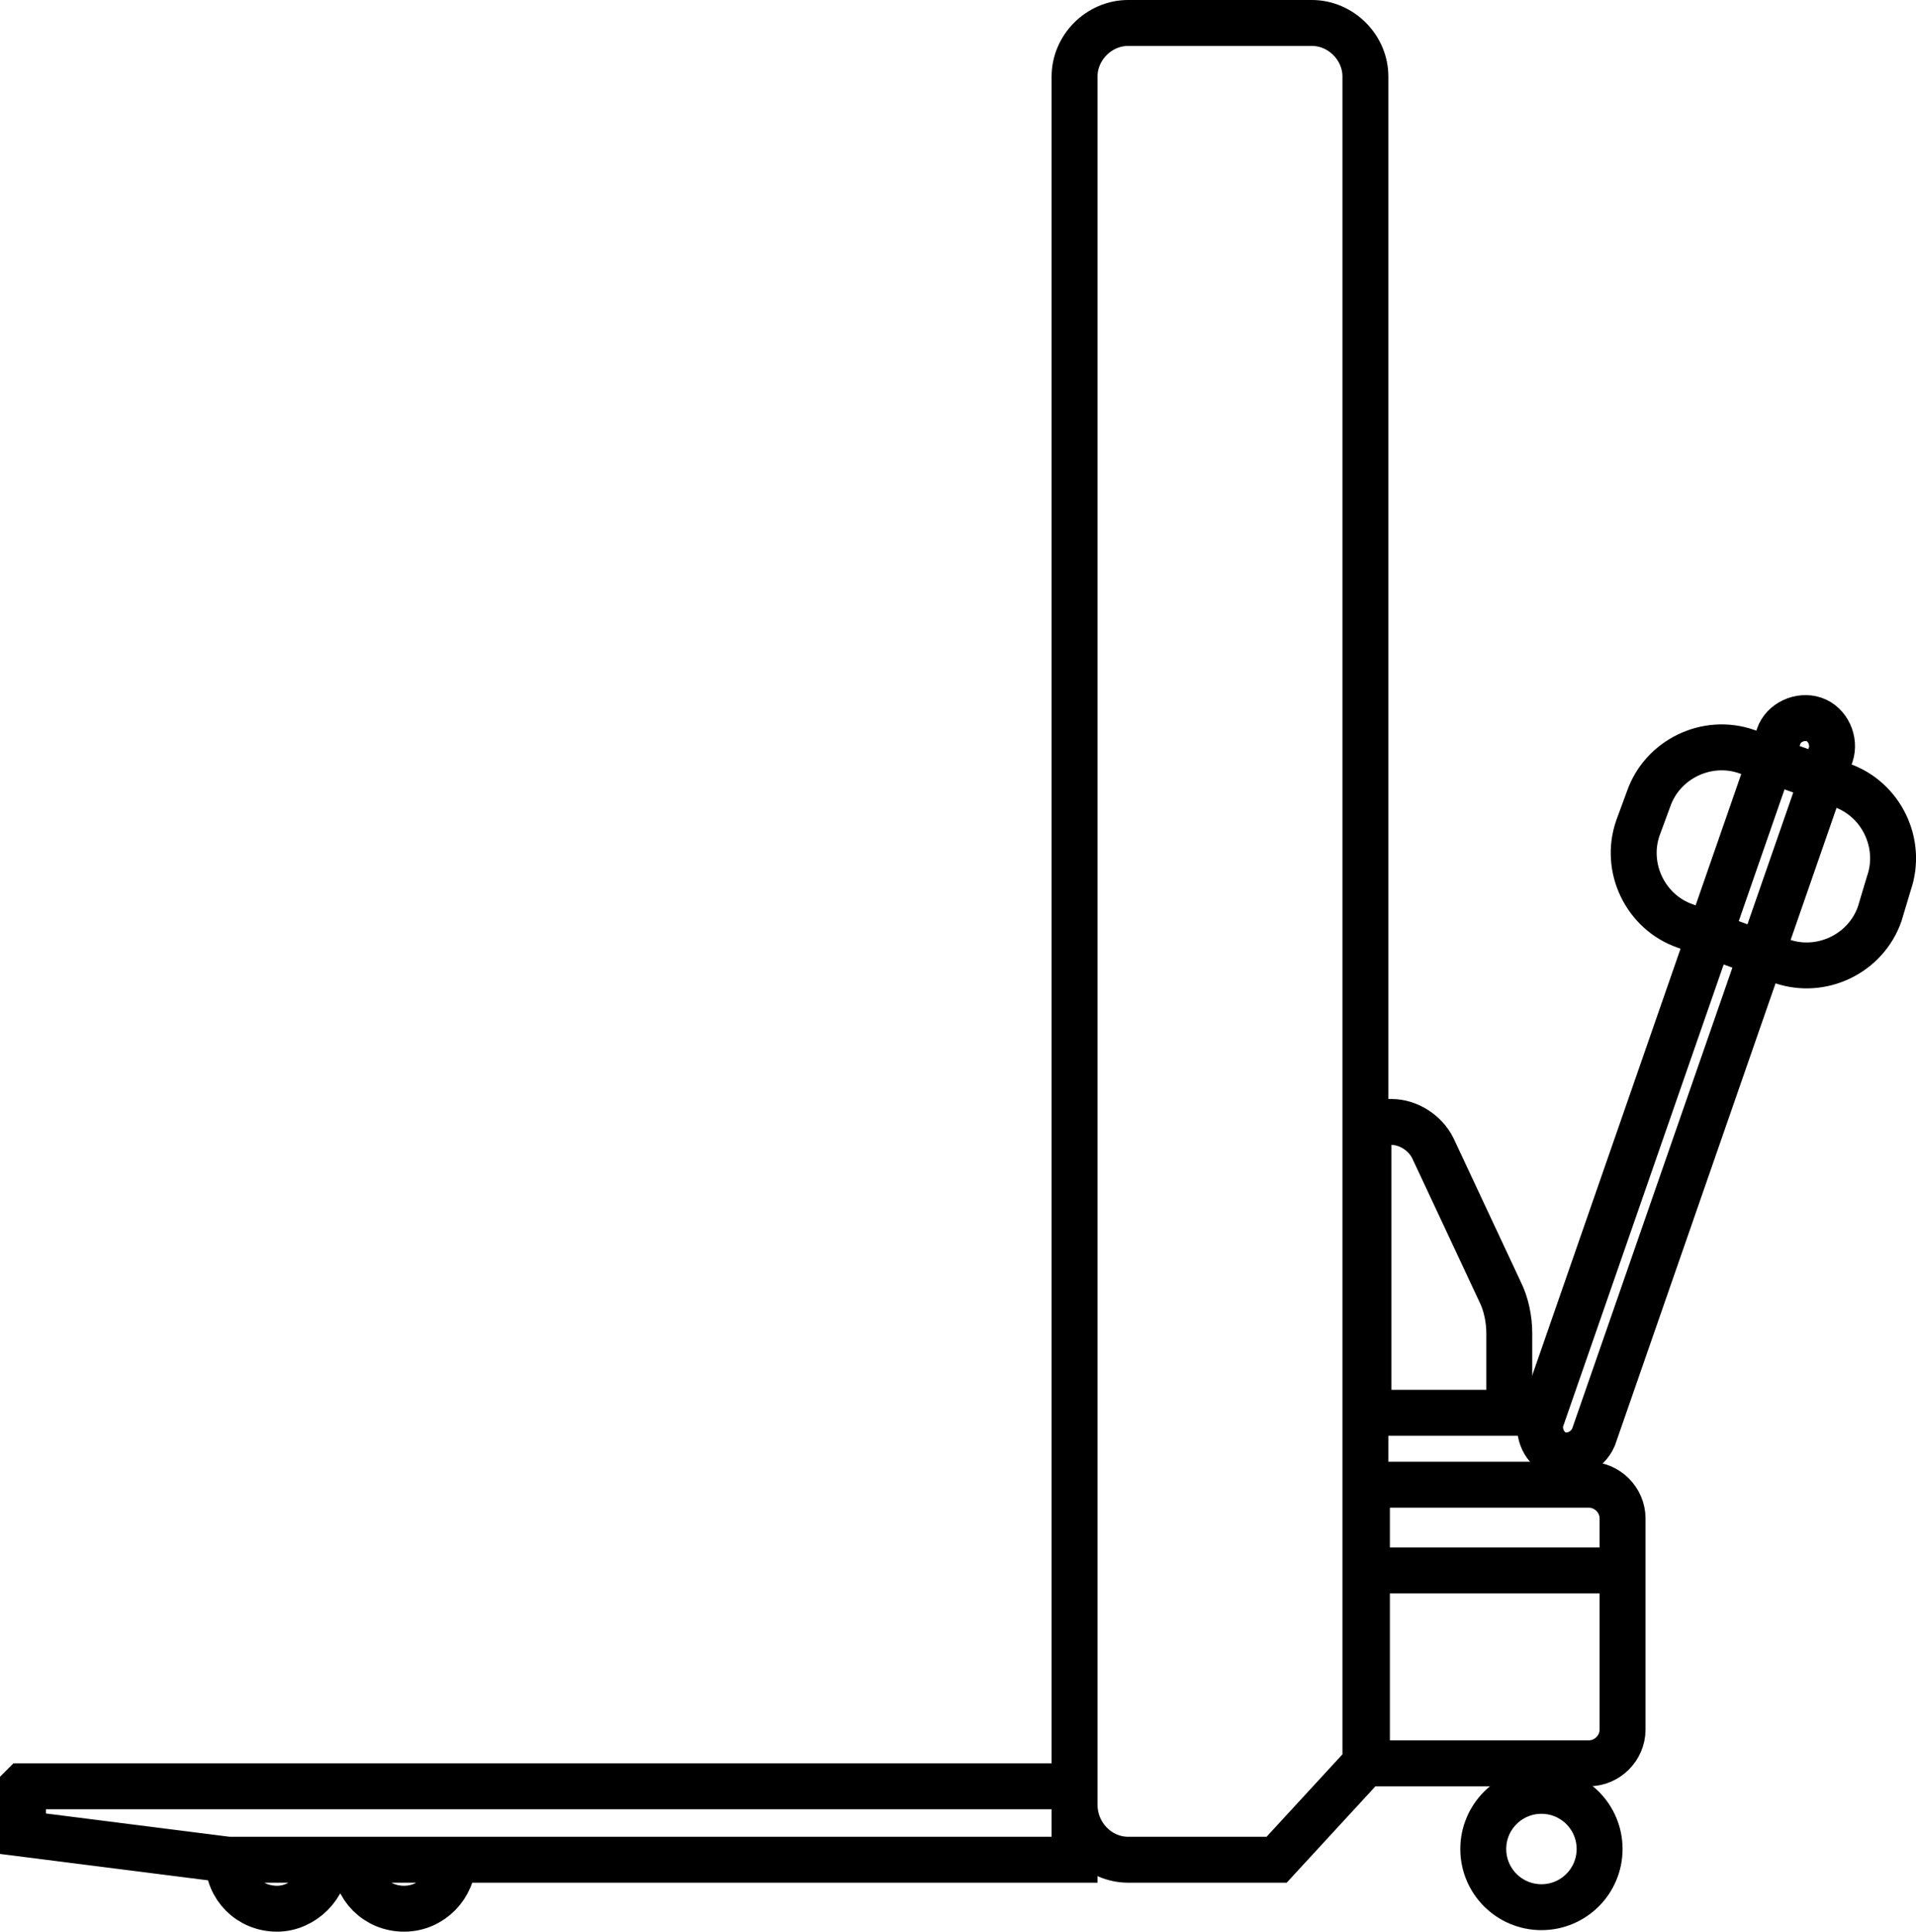<?xml version="1.0" encoding="UTF-8"?><svg id="Layer_2" xmlns="http://www.w3.org/2000/svg" viewBox="0 0 125.17 126.2"><defs><style>.cls-1{fill:none;stroke:#000;stroke-miterlimit:10;stroke-width:3px;}</style></defs><g id="Layer_1-2"><g id="Layer_1-2"><path class="cls-1" d="M70.2,117.9V5c0-1.9,1.6-3.5,3.5-3.5h12c1.9,0,3.5,1.6,3.5,3.5v110.2l-5.8,6.3h-9.7c-1.9,0-3.5-1.6-3.5-3.6ZM89.3,102.6h16.7v10.4c0,1.2-1,2.2-2.2,2.2h-14.5v-12.6ZM89.3,102.6h16.7v-3.4c0-1.2-1-2.2-2.2-2.2h-14.5v5.6ZM89.4,73.3v19h9.2v-5.2c0-.9-.2-1.9-.6-2.7l-4.4-9.4c-.5-1-1.6-1.7-2.7-1.7h-1.5c-.1,0,0,0,0,0ZM1.5,116.7h68.7v4.8H14.9l-13.4-1.7v-3.1ZM21.3,121.5h-6.4c0,1.8,1.4,3.2,3.2,3.2,1.7,0,3.2-1.5,3.2-3.2ZM29.6,121.5h-6.4c0,1.8,1.4,3.2,3.2,3.2s3.2-1.5,3.2-3.2Z"/><circle class="cls-1" cx="100.7" cy="120.8" r="3.8"/><path class="cls-1" d="M101.8,95c-.9-.3-1.4-1.4-1.1-2.3l15.5-44.6c.3-.9,1.4-1.4,2.3-1.1.9.3,1.4,1.4,1.1,2.3l-15.5,44.6c-.4.9-1.4,1.4-2.3,1.1Z"/><path class="cls-1" d="M116.4,62.8l-6.3-2.3c-2.6-.9-4-3.8-3.1-6.4l.7-1.9c.9-2.6,3.8-4,6.4-3.1l6.2,2.2c2.6.9,4,3.8,3.1,6.4l-.6,2c-.9,2.6-3.8,4-6.4,3.1Z"/></g></g></svg>